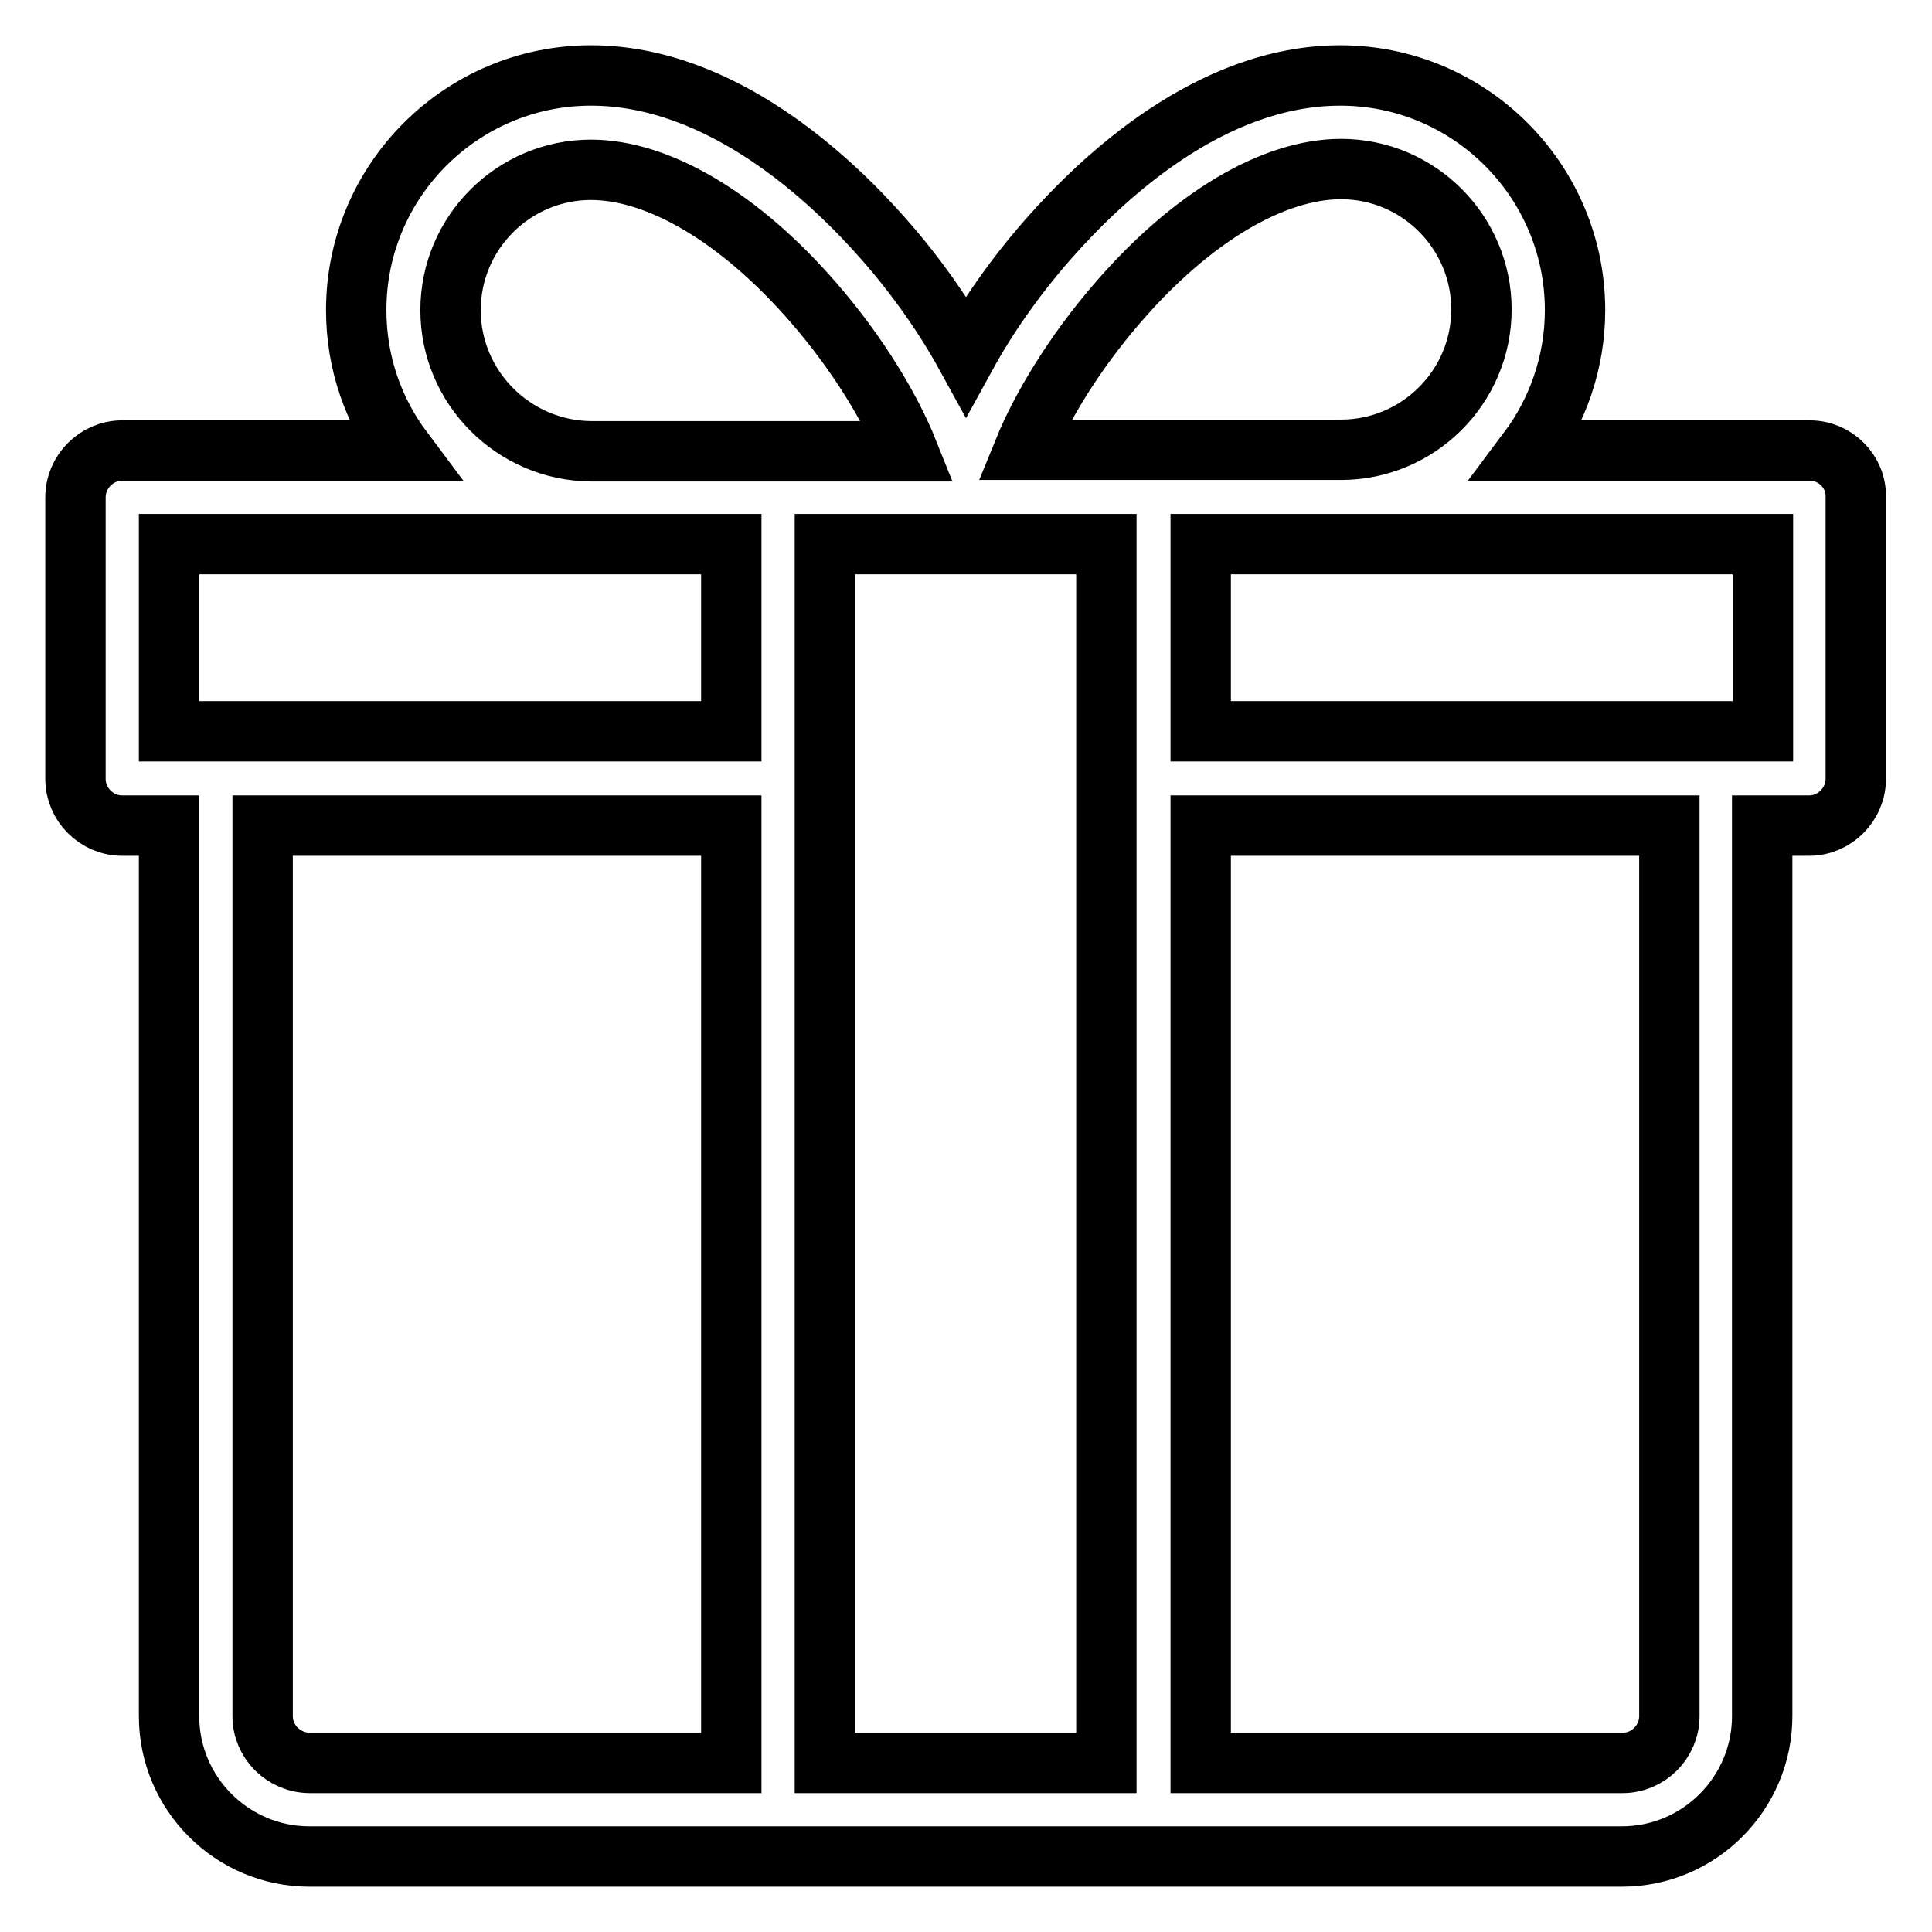 <?xml version="1.0" encoding="utf-8"?>
<!-- Svg Vector Icons : http://www.onlinewebfonts.com/icon -->
<!DOCTYPE svg PUBLIC "-//W3C//DTD SVG 1.1//EN" "http://www.w3.org/Graphics/SVG/1.1/DTD/svg11.dtd">
<svg version="1.1" xmlns="http://www.w3.org/2000/svg" xmlns:xlink="http://www.w3.org/1999/xlink" x="0px" y="0px" viewBox="0 0 256 256" enable-background="new 0 0 256 256" xml:space="preserve">
<g> <path stroke-width="8" fill-opacity="0" stroke="#000000"  d="M239.8,59.7h-37.3c3.9-5.2,6.2-11.7,6.2-18.6c0-17.1-13.9-31.1-31.1-31.1c-17.3,0-31.7,13.7-38.8,21.8 c-4.3,4.9-8,10.2-10.8,15.3c-2.8-5.1-6.5-10.4-10.8-15.3C110.1,23.7,95.6,10,78.3,10c-17.1,0-31.1,13.9-31.1,31.1 c0,7,2.3,13.4,6.2,18.6H16.2c-3.4,0-6.2,2.8-6.2,6.2v37.3c0,3.4,2.8,6.2,6.2,6.2h6.2v118c0,10.3,8.4,18.6,18.6,18.6h173.9 c10.3,0,18.6-8.4,18.6-18.6v-118h6.2c3.4,0,6.2-2.8,6.2-6.2V65.9C246,62.5,243.2,59.7,239.8,59.7L239.8,59.7z M148.2,40 c9.7-11.2,20.5-17.6,29.5-17.6c10.3,0,18.6,8.4,18.6,18.6c0,10.3-8.4,18.6-18.6,18.6h-42C137.9,54.2,142.2,46.9,148.2,40z  M146.6,233.6h-37.3V72.1h37.3V233.6z M59.7,41.1c0-10.3,8.4-18.6,18.6-18.6c9,0,19.8,6.4,29.5,17.6c6,6.9,10.3,14.2,12.5,19.7h-42 C68,59.7,59.7,51.3,59.7,41.1z M22.4,72.1h74.5v24.8H22.4V72.1z M34.8,227.4v-118h62.1v124.2H41.1 C37.6,233.6,34.8,230.8,34.8,227.4L34.8,227.4z M221.2,227.4c0,3.4-2.8,6.2-6.2,6.2h-55.9V109.4h62.1V227.4z M233.6,96.9h-74.5 V72.1h74.5V96.9z"/></g>
</svg>